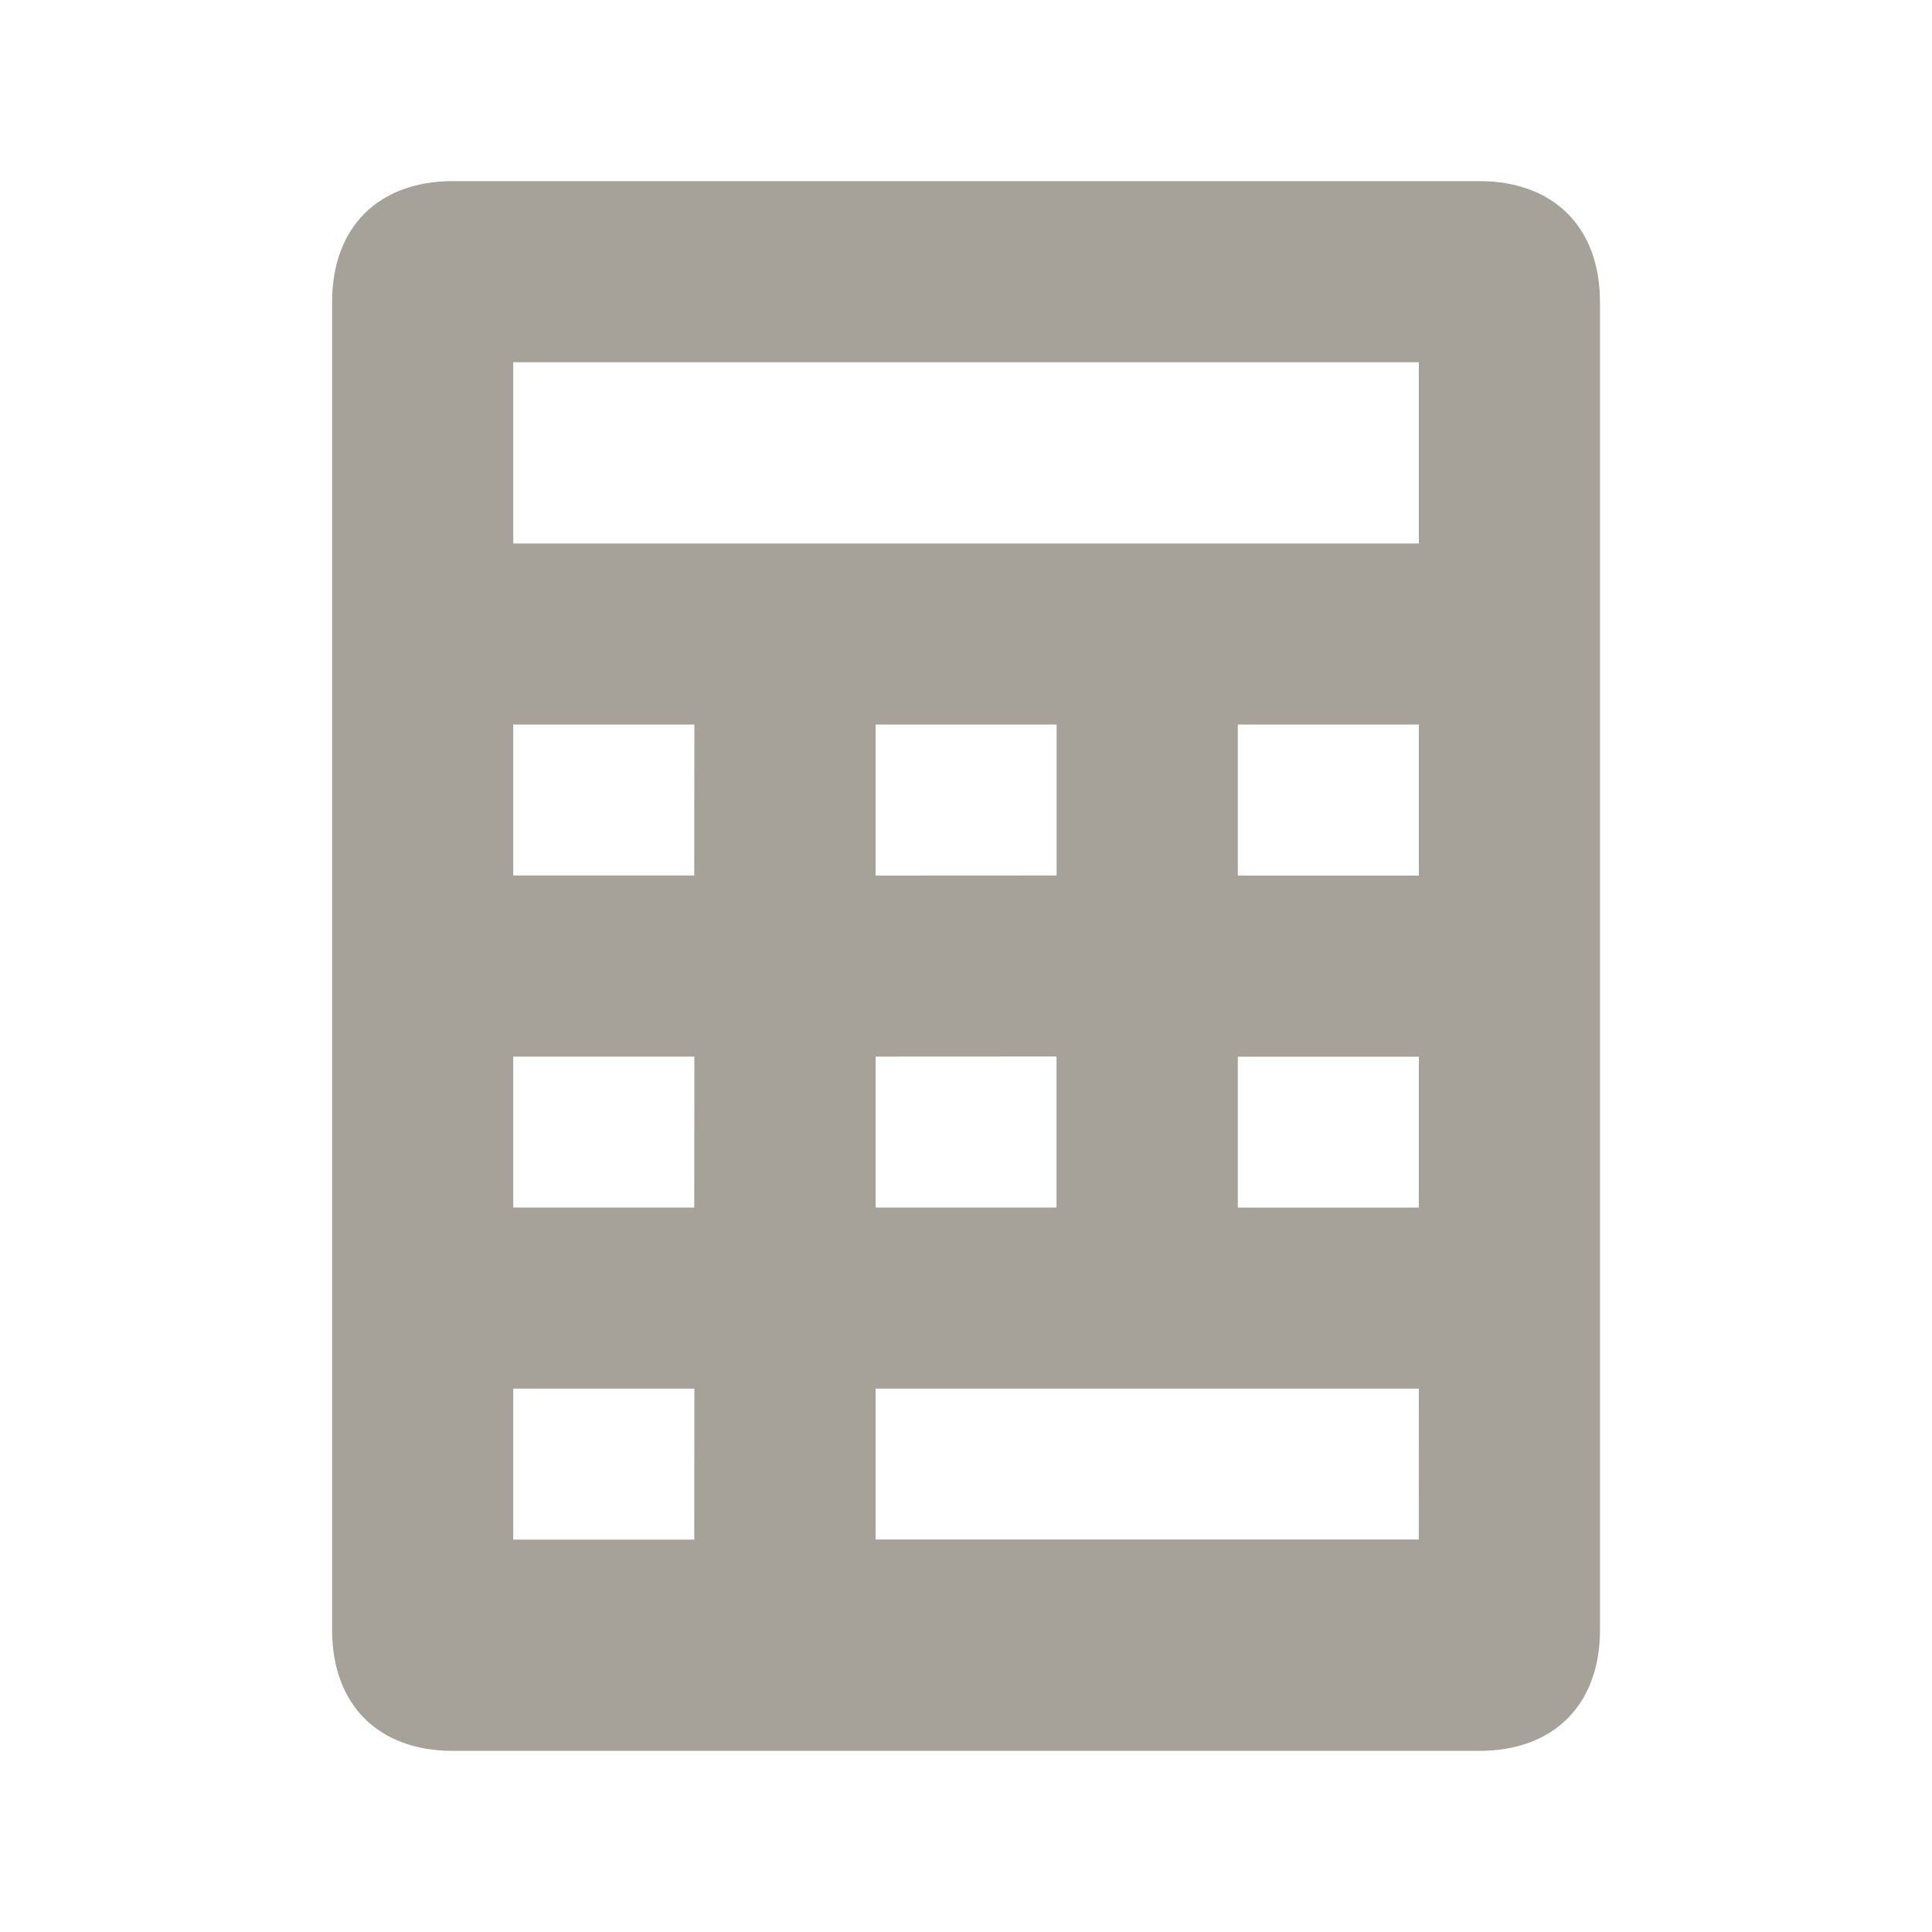 <?xml version="1.0" encoding="utf-8"?>
<svg xmlns="http://www.w3.org/2000/svg" fill="#A6A299" viewBox="0 0 20 20">
  <path d="M15.313 1.875H4.688c-.772 0-1.25.478-1.25 1.25v13.75c0 .772.478 1.25 1.25 1.25h10.625c.771 0 1.25-.478 1.25-1.25V3.125c0-.772-.479-1.25-1.25-1.25M7.187 15.938H5.313v-1.563h1.875zm0-3.438H5.313v-1.562h1.875zm0-3.437H5.313V7.5h1.875zm7.5 6.874H9.064v-1.562h5.624zm-3.75-5V12.5H9.064v-1.562zM9.064 9.064V7.5h1.874v1.563zm5.624 3.437h-1.874v-1.562h1.874zm0-3.437h-1.874V7.5h1.874zm0-3.438H5.313V3.75h9.375z" fill="#A6A299"/>
</svg>